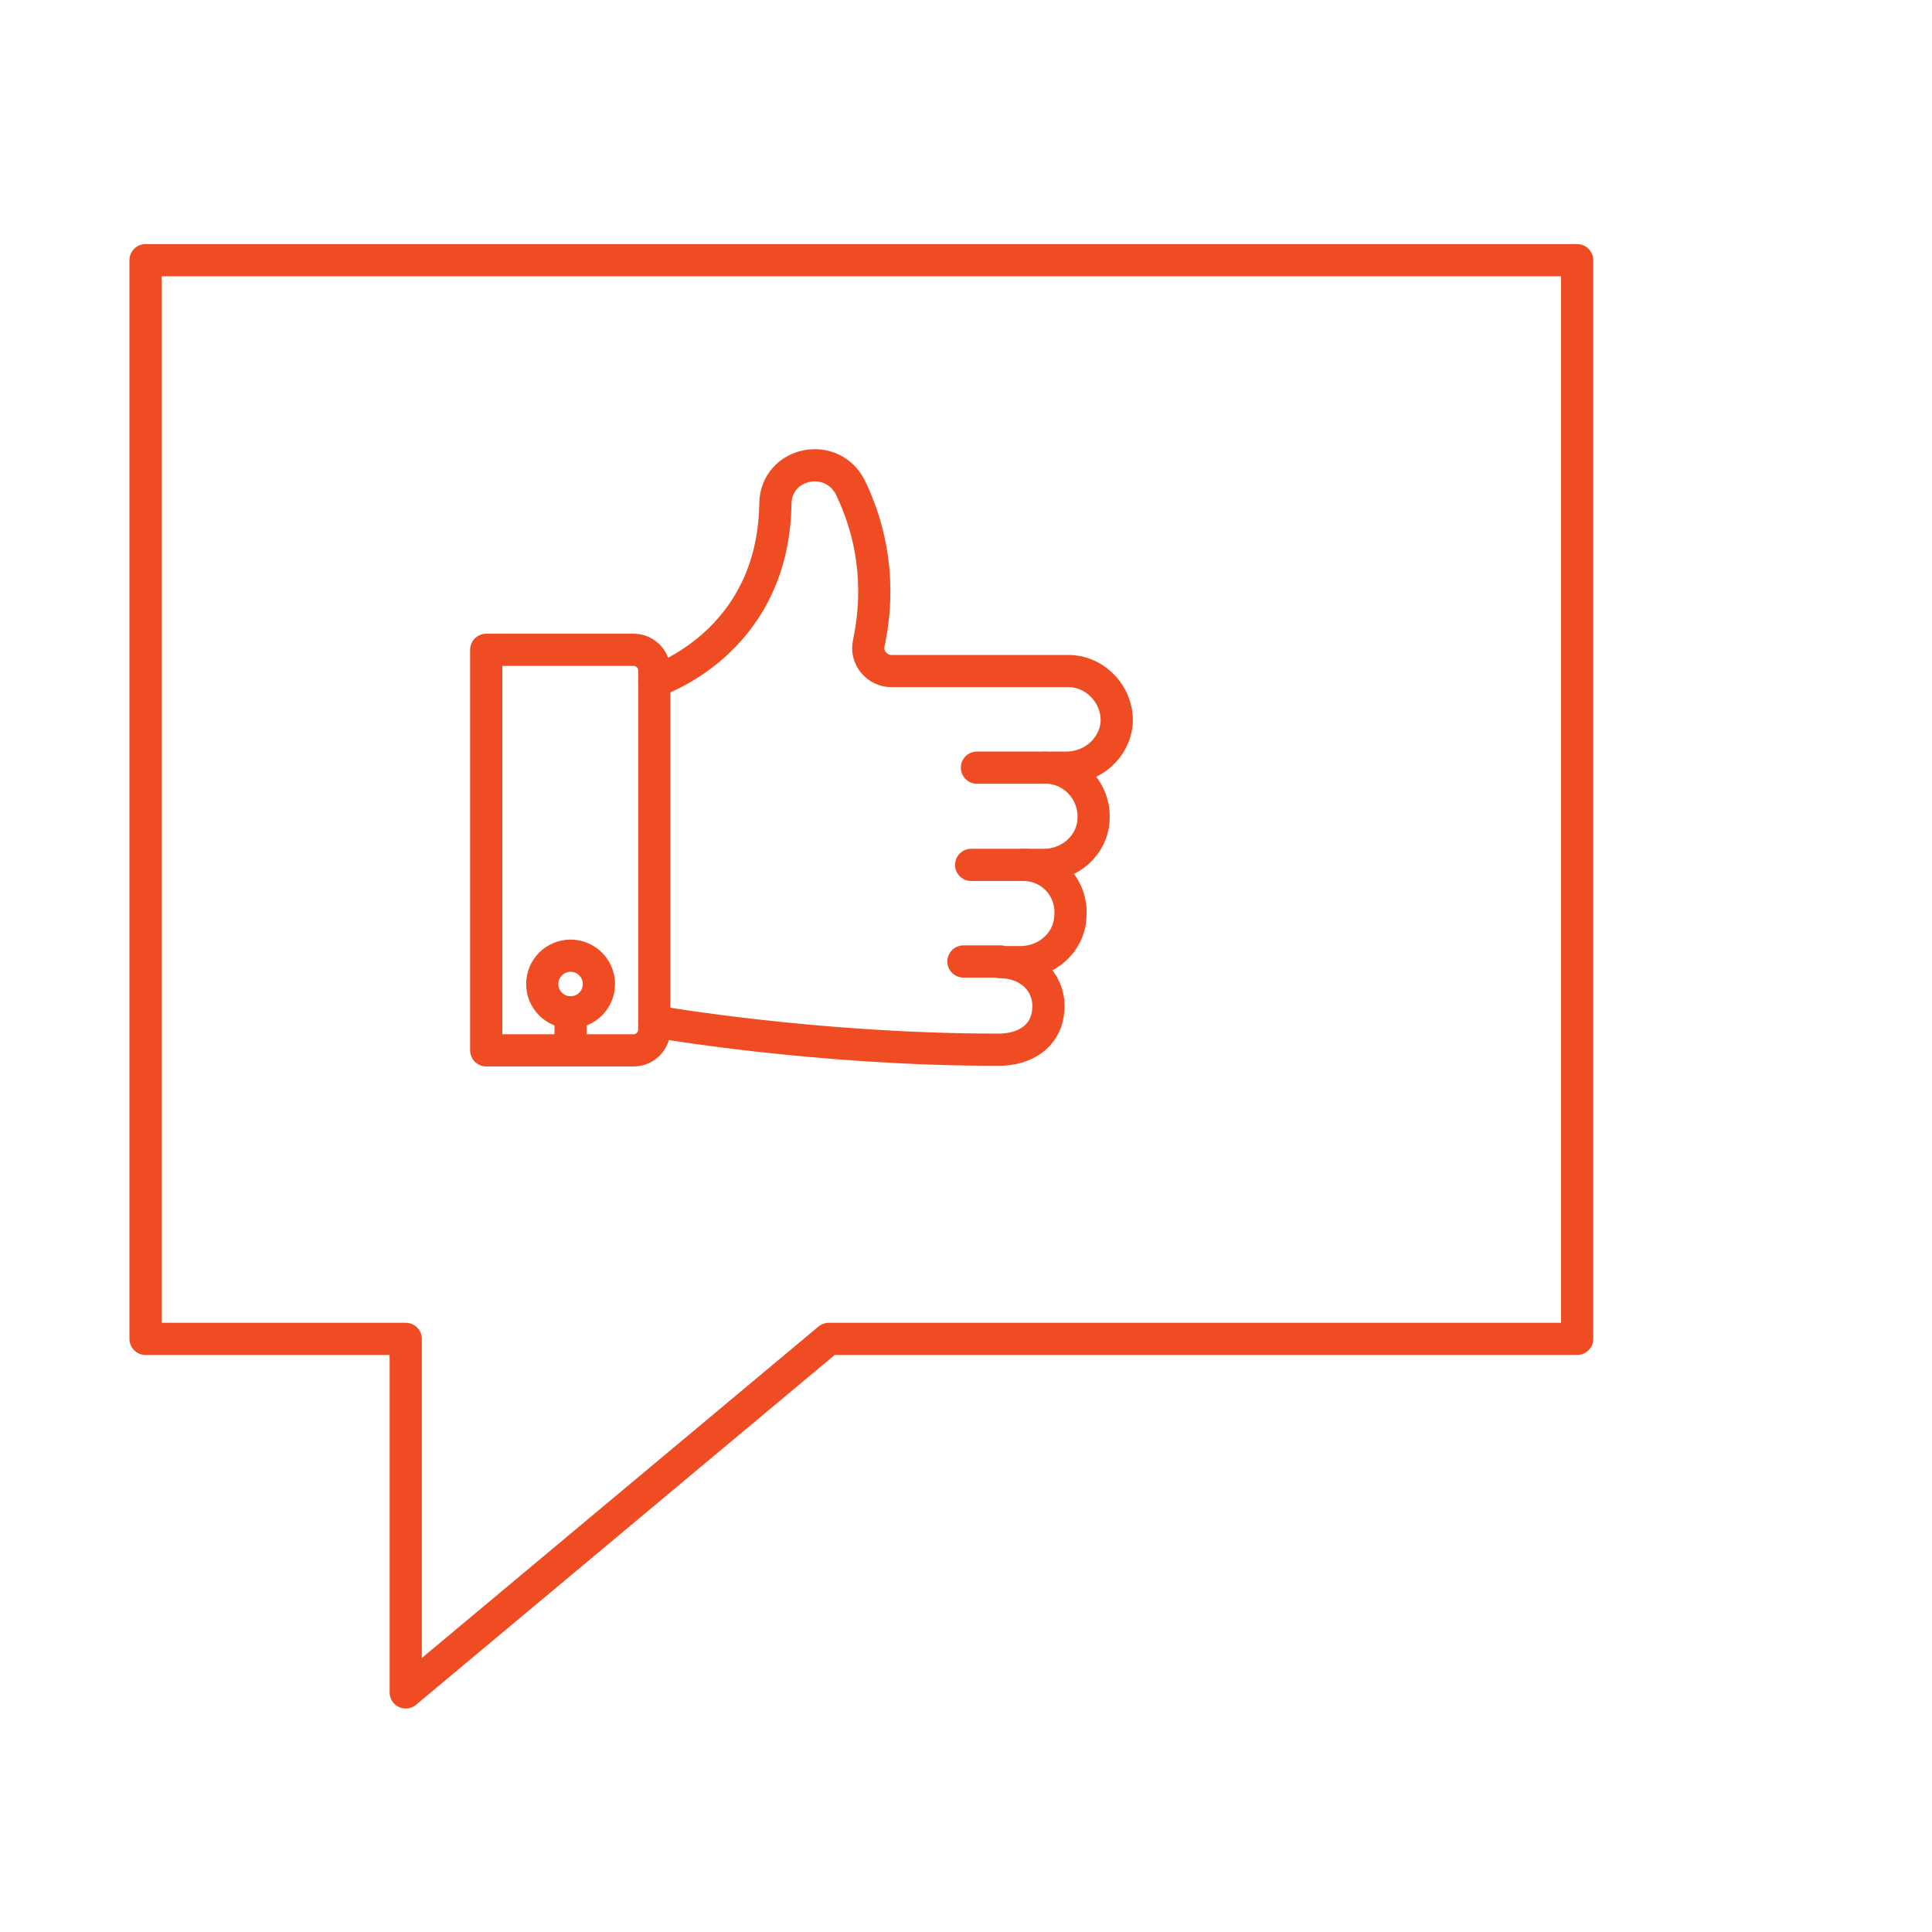 <?xml version="1.0" encoding="utf-8"?>
<!-- Generator: Adobe Illustrator 15.0.0, SVG Export Plug-In  -->
<!DOCTYPE svg PUBLIC "-//W3C//DTD SVG 1.1//EN" "http://www.w3.org/Graphics/SVG/1.1/DTD/svg11.dtd">
<svg version="1.1"
	 xmlns="http://www.w3.org/2000/svg" xmlns:xlink="http://www.w3.org/1999/xlink" xmlns:a="http://ns.adobe.com/AdobeSVGViewerExtensions/3.0/"
	 x="0px" y="0px" width="3px" height="3px" viewBox="-0.201 -0.379 3 3" enable-background="new -0.201 -0.379 3 3"
	 xml:space="preserve">
<defs>
</defs>
<polygon fill="none" stroke="#F04C23" stroke-width="0.05" stroke-linecap="round" stroke-linejoin="round" stroke-miterlimit="22.926" points="
	0.025,0.025 2.248,0.025 2.248,1.7 1.086,1.7 0.429,2.249 0.429,1.7 0.025,1.7 0.025,0.025 "/>
<line fill="none" stroke="#F04C23" stroke-width="0.05" stroke-linecap="round" stroke-linejoin="round" stroke-miterlimit="22.926" x1="1.353" y1="1.114" x2="1.295" y2="1.114"/>
<line fill="none" stroke="#F04C23" stroke-width="0.05" stroke-linecap="round" stroke-linejoin="round" stroke-miterlimit="22.926" x1="1.391" y1="0.964" x2="1.307" y2="0.964"/>
<line fill="none" stroke="#F04C23" stroke-width="0.05" stroke-linecap="round" stroke-linejoin="round" stroke-miterlimit="22.926" x1="1.419" y1="0.813" x2="1.316" y2="0.813"/>
<path fill="none" stroke="#F04C23" stroke-width="0.05" stroke-linecap="round" stroke-linejoin="round" stroke-miterlimit="22.926" d="
	M0.554,1.252h0.229c0.018,0,0.032-0.015,0.032-0.032V0.662c0-0.018-0.015-0.032-0.032-0.032H0.554V1.252z"/>
<path fill="none" stroke="#F04C23" stroke-width="0.05" stroke-linecap="round" stroke-linejoin="round" stroke-miterlimit="22.926" d="
	M0.815,1.207c0,0,0.248,0.044,0.535,0.044c0.04,0,0.077-0.021,0.077-0.068c0-0.038-0.031-0.068-0.075-0.068h0.032
	c0.04,0,0.075-0.03,0.077-0.07C1.465,1,1.431,0.964,1.388,0.964H1.42c0.04,0,0.075-0.03,0.077-0.07
	C1.5,0.85,1.465,0.813,1.423,0.813h0.032c0.04,0,0.075-0.03,0.078-0.07C1.535,0.7,1.5,0.663,1.458,0.663H1.183
	c-0.022,0-0.04-0.021-0.035-0.043C1.168,0.525,1.151,0.444,1.12,0.379C1.091,0.32,1.004,0.339,1.003,0.403
	C1,0.621,0.815,0.679,0.815,0.679"/>
<circle fill="none" stroke="#F04C23" stroke-width="0.05" stroke-linecap="round" stroke-linejoin="round" stroke-miterlimit="22.926" cx="0.685" cy="1.149" r="0.044"/>
<line fill="none" stroke="#F04C23" stroke-width="0.05" stroke-linecap="round" stroke-linejoin="round" stroke-miterlimit="22.926" x1="0.685" y1="1.193" x2="0.685" y2="1.252"/>
</svg>
